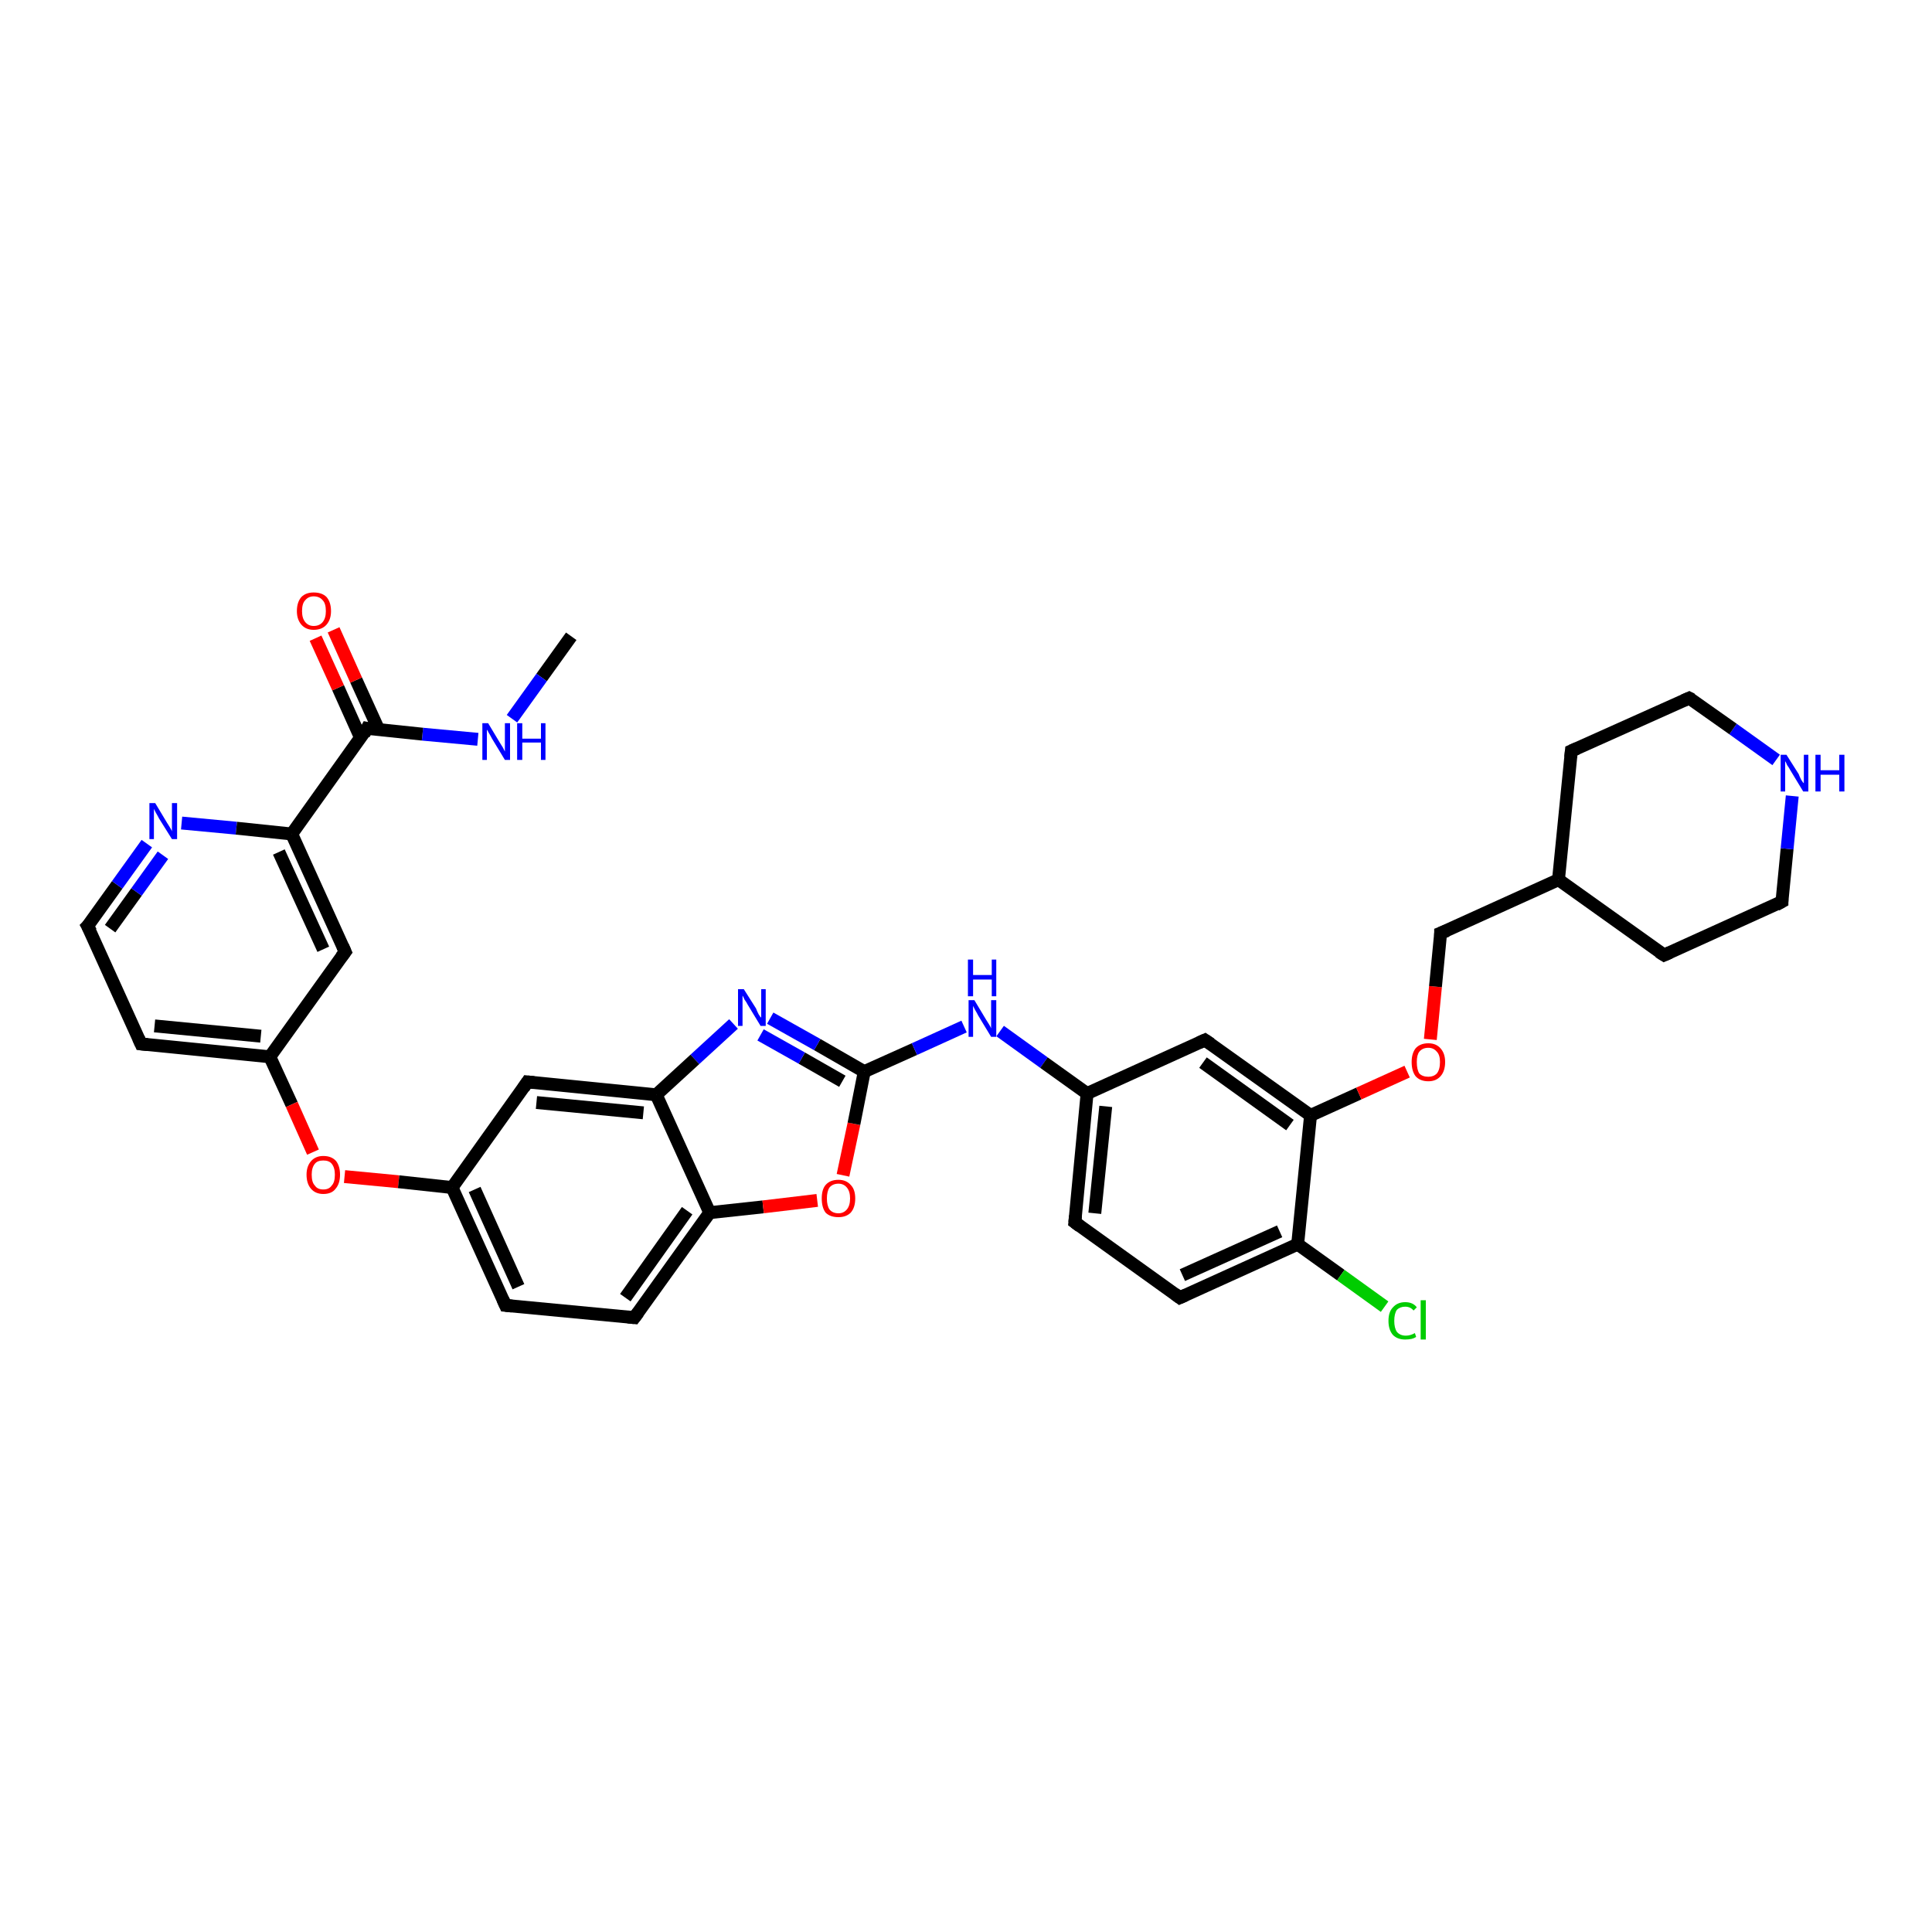 <?xml version='1.0' encoding='iso-8859-1'?>
<svg version='1.1' baseProfile='full'
              xmlns='http://www.w3.org/2000/svg'
                      xmlns:rdkit='http://www.rdkit.org/xml'
                      xmlns:xlink='http://www.w3.org/1999/xlink'
                  xml:space='preserve'
width='300px' height='300px' viewBox='0 0 300 300'>
<!-- END OF HEADER -->
<rect style='opacity:1.0;fill:#FFFFFF;stroke:none' width='300.0' height='300.0' x='0.0' y='0.0'> </rect>
<path class='bond-0 atom-0 atom-1' d='M 88.7,98.8 L 84.1,105.2' style='fill:none;fill-rule:evenodd;stroke:#000000;stroke-width:2.0px;stroke-linecap:butt;stroke-linejoin:miter;stroke-opacity:1' />
<path class='bond-0 atom-0 atom-1' d='M 84.1,105.2 L 79.5,111.6' style='fill:none;fill-rule:evenodd;stroke:#0000FF;stroke-width:2.0px;stroke-linecap:butt;stroke-linejoin:miter;stroke-opacity:1' />
<path class='bond-1 atom-1 atom-2' d='M 74.2,114.8 L 65.6,114.0' style='fill:none;fill-rule:evenodd;stroke:#0000FF;stroke-width:2.0px;stroke-linecap:butt;stroke-linejoin:miter;stroke-opacity:1' />
<path class='bond-1 atom-1 atom-2' d='M 65.6,114.0 L 57.0,113.1' style='fill:none;fill-rule:evenodd;stroke:#000000;stroke-width:2.0px;stroke-linecap:butt;stroke-linejoin:miter;stroke-opacity:1' />
<path class='bond-2 atom-2 atom-3' d='M 58.8,113.3 L 55.3,105.6' style='fill:none;fill-rule:evenodd;stroke:#000000;stroke-width:2.0px;stroke-linecap:butt;stroke-linejoin:miter;stroke-opacity:1' />
<path class='bond-2 atom-2 atom-3' d='M 55.3,105.6 L 51.8,97.8' style='fill:none;fill-rule:evenodd;stroke:#FF0000;stroke-width:2.0px;stroke-linecap:butt;stroke-linejoin:miter;stroke-opacity:1' />
<path class='bond-2 atom-2 atom-3' d='M 56.0,114.6 L 52.5,106.8' style='fill:none;fill-rule:evenodd;stroke:#000000;stroke-width:2.0px;stroke-linecap:butt;stroke-linejoin:miter;stroke-opacity:1' />
<path class='bond-2 atom-2 atom-3' d='M 52.5,106.8 L 49.0,99.1' style='fill:none;fill-rule:evenodd;stroke:#FF0000;stroke-width:2.0px;stroke-linecap:butt;stroke-linejoin:miter;stroke-opacity:1' />
<path class='bond-3 atom-2 atom-4' d='M 57.0,113.1 L 45.3,129.5' style='fill:none;fill-rule:evenodd;stroke:#000000;stroke-width:2.0px;stroke-linecap:butt;stroke-linejoin:miter;stroke-opacity:1' />
<path class='bond-4 atom-4 atom-5' d='M 45.3,129.5 L 53.6,147.8' style='fill:none;fill-rule:evenodd;stroke:#000000;stroke-width:2.0px;stroke-linecap:butt;stroke-linejoin:miter;stroke-opacity:1' />
<path class='bond-4 atom-4 atom-5' d='M 43.3,132.3 L 50.2,147.4' style='fill:none;fill-rule:evenodd;stroke:#000000;stroke-width:2.0px;stroke-linecap:butt;stroke-linejoin:miter;stroke-opacity:1' />
<path class='bond-5 atom-5 atom-6' d='M 53.6,147.8 L 41.9,164.1' style='fill:none;fill-rule:evenodd;stroke:#000000;stroke-width:2.0px;stroke-linecap:butt;stroke-linejoin:miter;stroke-opacity:1' />
<path class='bond-6 atom-6 atom-7' d='M 41.9,164.1 L 45.3,171.5' style='fill:none;fill-rule:evenodd;stroke:#000000;stroke-width:2.0px;stroke-linecap:butt;stroke-linejoin:miter;stroke-opacity:1' />
<path class='bond-6 atom-6 atom-7' d='M 45.3,171.5 L 48.6,178.9' style='fill:none;fill-rule:evenodd;stroke:#FF0000;stroke-width:2.0px;stroke-linecap:butt;stroke-linejoin:miter;stroke-opacity:1' />
<path class='bond-7 atom-7 atom-8' d='M 53.5,182.7 L 61.9,183.5' style='fill:none;fill-rule:evenodd;stroke:#FF0000;stroke-width:2.0px;stroke-linecap:butt;stroke-linejoin:miter;stroke-opacity:1' />
<path class='bond-7 atom-7 atom-8' d='M 61.9,183.5 L 70.2,184.4' style='fill:none;fill-rule:evenodd;stroke:#000000;stroke-width:2.0px;stroke-linecap:butt;stroke-linejoin:miter;stroke-opacity:1' />
<path class='bond-8 atom-8 atom-9' d='M 70.2,184.4 L 78.5,202.7' style='fill:none;fill-rule:evenodd;stroke:#000000;stroke-width:2.0px;stroke-linecap:butt;stroke-linejoin:miter;stroke-opacity:1' />
<path class='bond-8 atom-8 atom-9' d='M 73.7,184.7 L 80.5,199.8' style='fill:none;fill-rule:evenodd;stroke:#000000;stroke-width:2.0px;stroke-linecap:butt;stroke-linejoin:miter;stroke-opacity:1' />
<path class='bond-9 atom-9 atom-10' d='M 78.5,202.7 L 98.5,204.6' style='fill:none;fill-rule:evenodd;stroke:#000000;stroke-width:2.0px;stroke-linecap:butt;stroke-linejoin:miter;stroke-opacity:1' />
<path class='bond-10 atom-10 atom-11' d='M 98.5,204.6 L 110.2,188.3' style='fill:none;fill-rule:evenodd;stroke:#000000;stroke-width:2.0px;stroke-linecap:butt;stroke-linejoin:miter;stroke-opacity:1' />
<path class='bond-10 atom-10 atom-11' d='M 97.1,201.5 L 106.7,188.0' style='fill:none;fill-rule:evenodd;stroke:#000000;stroke-width:2.0px;stroke-linecap:butt;stroke-linejoin:miter;stroke-opacity:1' />
<path class='bond-11 atom-11 atom-12' d='M 110.2,188.3 L 118.5,187.4' style='fill:none;fill-rule:evenodd;stroke:#000000;stroke-width:2.0px;stroke-linecap:butt;stroke-linejoin:miter;stroke-opacity:1' />
<path class='bond-11 atom-11 atom-12' d='M 118.5,187.4 L 126.9,186.4' style='fill:none;fill-rule:evenodd;stroke:#FF0000;stroke-width:2.0px;stroke-linecap:butt;stroke-linejoin:miter;stroke-opacity:1' />
<path class='bond-12 atom-12 atom-13' d='M 130.9,182.5 L 132.6,174.5' style='fill:none;fill-rule:evenodd;stroke:#FF0000;stroke-width:2.0px;stroke-linecap:butt;stroke-linejoin:miter;stroke-opacity:1' />
<path class='bond-12 atom-12 atom-13' d='M 132.6,174.5 L 134.2,166.4' style='fill:none;fill-rule:evenodd;stroke:#000000;stroke-width:2.0px;stroke-linecap:butt;stroke-linejoin:miter;stroke-opacity:1' />
<path class='bond-13 atom-13 atom-14' d='M 134.2,166.4 L 142.0,162.9' style='fill:none;fill-rule:evenodd;stroke:#000000;stroke-width:2.0px;stroke-linecap:butt;stroke-linejoin:miter;stroke-opacity:1' />
<path class='bond-13 atom-13 atom-14' d='M 142.0,162.9 L 149.7,159.4' style='fill:none;fill-rule:evenodd;stroke:#0000FF;stroke-width:2.0px;stroke-linecap:butt;stroke-linejoin:miter;stroke-opacity:1' />
<path class='bond-14 atom-14 atom-15' d='M 155.3,160.1 L 162.1,165.0' style='fill:none;fill-rule:evenodd;stroke:#0000FF;stroke-width:2.0px;stroke-linecap:butt;stroke-linejoin:miter;stroke-opacity:1' />
<path class='bond-14 atom-14 atom-15' d='M 162.1,165.0 L 168.8,169.8' style='fill:none;fill-rule:evenodd;stroke:#000000;stroke-width:2.0px;stroke-linecap:butt;stroke-linejoin:miter;stroke-opacity:1' />
<path class='bond-15 atom-15 atom-16' d='M 168.8,169.8 L 166.9,189.8' style='fill:none;fill-rule:evenodd;stroke:#000000;stroke-width:2.0px;stroke-linecap:butt;stroke-linejoin:miter;stroke-opacity:1' />
<path class='bond-15 atom-15 atom-16' d='M 171.7,171.8 L 170.0,188.4' style='fill:none;fill-rule:evenodd;stroke:#000000;stroke-width:2.0px;stroke-linecap:butt;stroke-linejoin:miter;stroke-opacity:1' />
<path class='bond-16 atom-16 atom-17' d='M 166.9,189.8 L 183.2,201.5' style='fill:none;fill-rule:evenodd;stroke:#000000;stroke-width:2.0px;stroke-linecap:butt;stroke-linejoin:miter;stroke-opacity:1' />
<path class='bond-17 atom-17 atom-18' d='M 183.2,201.5 L 201.5,193.2' style='fill:none;fill-rule:evenodd;stroke:#000000;stroke-width:2.0px;stroke-linecap:butt;stroke-linejoin:miter;stroke-opacity:1' />
<path class='bond-17 atom-17 atom-18' d='M 183.6,198.0 L 198.7,191.2' style='fill:none;fill-rule:evenodd;stroke:#000000;stroke-width:2.0px;stroke-linecap:butt;stroke-linejoin:miter;stroke-opacity:1' />
<path class='bond-18 atom-18 atom-19' d='M 201.5,193.2 L 208.2,198.0' style='fill:none;fill-rule:evenodd;stroke:#000000;stroke-width:2.0px;stroke-linecap:butt;stroke-linejoin:miter;stroke-opacity:1' />
<path class='bond-18 atom-18 atom-19' d='M 208.2,198.0 L 215.0,202.9' style='fill:none;fill-rule:evenodd;stroke:#00CC00;stroke-width:2.0px;stroke-linecap:butt;stroke-linejoin:miter;stroke-opacity:1' />
<path class='bond-19 atom-18 atom-20' d='M 201.5,193.2 L 203.5,173.2' style='fill:none;fill-rule:evenodd;stroke:#000000;stroke-width:2.0px;stroke-linecap:butt;stroke-linejoin:miter;stroke-opacity:1' />
<path class='bond-20 atom-20 atom-21' d='M 203.5,173.2 L 211.0,169.8' style='fill:none;fill-rule:evenodd;stroke:#000000;stroke-width:2.0px;stroke-linecap:butt;stroke-linejoin:miter;stroke-opacity:1' />
<path class='bond-20 atom-20 atom-21' d='M 211.0,169.8 L 218.5,166.4' style='fill:none;fill-rule:evenodd;stroke:#FF0000;stroke-width:2.0px;stroke-linecap:butt;stroke-linejoin:miter;stroke-opacity:1' />
<path class='bond-21 atom-21 atom-22' d='M 222.1,161.4 L 222.9,153.2' style='fill:none;fill-rule:evenodd;stroke:#FF0000;stroke-width:2.0px;stroke-linecap:butt;stroke-linejoin:miter;stroke-opacity:1' />
<path class='bond-21 atom-21 atom-22' d='M 222.9,153.2 L 223.7,144.9' style='fill:none;fill-rule:evenodd;stroke:#000000;stroke-width:2.0px;stroke-linecap:butt;stroke-linejoin:miter;stroke-opacity:1' />
<path class='bond-22 atom-22 atom-23' d='M 223.7,144.9 L 242.0,136.6' style='fill:none;fill-rule:evenodd;stroke:#000000;stroke-width:2.0px;stroke-linecap:butt;stroke-linejoin:miter;stroke-opacity:1' />
<path class='bond-23 atom-23 atom-24' d='M 242.0,136.6 L 258.4,148.3' style='fill:none;fill-rule:evenodd;stroke:#000000;stroke-width:2.0px;stroke-linecap:butt;stroke-linejoin:miter;stroke-opacity:1' />
<path class='bond-24 atom-24 atom-25' d='M 258.4,148.3 L 276.7,140.0' style='fill:none;fill-rule:evenodd;stroke:#000000;stroke-width:2.0px;stroke-linecap:butt;stroke-linejoin:miter;stroke-opacity:1' />
<path class='bond-25 atom-25 atom-26' d='M 276.7,140.0 L 277.5,131.8' style='fill:none;fill-rule:evenodd;stroke:#000000;stroke-width:2.0px;stroke-linecap:butt;stroke-linejoin:miter;stroke-opacity:1' />
<path class='bond-25 atom-25 atom-26' d='M 277.5,131.8 L 278.3,123.6' style='fill:none;fill-rule:evenodd;stroke:#0000FF;stroke-width:2.0px;stroke-linecap:butt;stroke-linejoin:miter;stroke-opacity:1' />
<path class='bond-26 atom-26 atom-27' d='M 275.8,118.0 L 269.1,113.2' style='fill:none;fill-rule:evenodd;stroke:#0000FF;stroke-width:2.0px;stroke-linecap:butt;stroke-linejoin:miter;stroke-opacity:1' />
<path class='bond-26 atom-26 atom-27' d='M 269.1,113.2 L 262.3,108.4' style='fill:none;fill-rule:evenodd;stroke:#000000;stroke-width:2.0px;stroke-linecap:butt;stroke-linejoin:miter;stroke-opacity:1' />
<path class='bond-27 atom-27 atom-28' d='M 262.3,108.4 L 244.0,116.6' style='fill:none;fill-rule:evenodd;stroke:#000000;stroke-width:2.0px;stroke-linecap:butt;stroke-linejoin:miter;stroke-opacity:1' />
<path class='bond-28 atom-20 atom-29' d='M 203.5,173.2 L 187.1,161.5' style='fill:none;fill-rule:evenodd;stroke:#000000;stroke-width:2.0px;stroke-linecap:butt;stroke-linejoin:miter;stroke-opacity:1' />
<path class='bond-28 atom-20 atom-29' d='M 200.3,174.7 L 186.8,165.0' style='fill:none;fill-rule:evenodd;stroke:#000000;stroke-width:2.0px;stroke-linecap:butt;stroke-linejoin:miter;stroke-opacity:1' />
<path class='bond-29 atom-13 atom-30' d='M 134.2,166.4 L 126.9,162.2' style='fill:none;fill-rule:evenodd;stroke:#000000;stroke-width:2.0px;stroke-linecap:butt;stroke-linejoin:miter;stroke-opacity:1' />
<path class='bond-29 atom-13 atom-30' d='M 126.9,162.2 L 119.6,158.1' style='fill:none;fill-rule:evenodd;stroke:#0000FF;stroke-width:2.0px;stroke-linecap:butt;stroke-linejoin:miter;stroke-opacity:1' />
<path class='bond-29 atom-13 atom-30' d='M 130.8,167.9 L 124.5,164.3' style='fill:none;fill-rule:evenodd;stroke:#000000;stroke-width:2.0px;stroke-linecap:butt;stroke-linejoin:miter;stroke-opacity:1' />
<path class='bond-29 atom-13 atom-30' d='M 124.5,164.3 L 118.1,160.7' style='fill:none;fill-rule:evenodd;stroke:#0000FF;stroke-width:2.0px;stroke-linecap:butt;stroke-linejoin:miter;stroke-opacity:1' />
<path class='bond-30 atom-30 atom-31' d='M 113.9,159.0 L 107.9,164.5' style='fill:none;fill-rule:evenodd;stroke:#0000FF;stroke-width:2.0px;stroke-linecap:butt;stroke-linejoin:miter;stroke-opacity:1' />
<path class='bond-30 atom-30 atom-31' d='M 107.9,164.5 L 101.9,170.0' style='fill:none;fill-rule:evenodd;stroke:#000000;stroke-width:2.0px;stroke-linecap:butt;stroke-linejoin:miter;stroke-opacity:1' />
<path class='bond-31 atom-31 atom-32' d='M 101.9,170.0 L 81.9,168.0' style='fill:none;fill-rule:evenodd;stroke:#000000;stroke-width:2.0px;stroke-linecap:butt;stroke-linejoin:miter;stroke-opacity:1' />
<path class='bond-31 atom-31 atom-32' d='M 99.9,172.8 L 83.3,171.2' style='fill:none;fill-rule:evenodd;stroke:#000000;stroke-width:2.0px;stroke-linecap:butt;stroke-linejoin:miter;stroke-opacity:1' />
<path class='bond-32 atom-6 atom-33' d='M 41.9,164.1 L 21.9,162.1' style='fill:none;fill-rule:evenodd;stroke:#000000;stroke-width:2.0px;stroke-linecap:butt;stroke-linejoin:miter;stroke-opacity:1' />
<path class='bond-32 atom-6 atom-33' d='M 40.5,160.9 L 24.0,159.3' style='fill:none;fill-rule:evenodd;stroke:#000000;stroke-width:2.0px;stroke-linecap:butt;stroke-linejoin:miter;stroke-opacity:1' />
<path class='bond-33 atom-33 atom-34' d='M 21.9,162.1 L 13.6,143.8' style='fill:none;fill-rule:evenodd;stroke:#000000;stroke-width:2.0px;stroke-linecap:butt;stroke-linejoin:miter;stroke-opacity:1' />
<path class='bond-34 atom-34 atom-35' d='M 13.6,143.8 L 18.2,137.4' style='fill:none;fill-rule:evenodd;stroke:#000000;stroke-width:2.0px;stroke-linecap:butt;stroke-linejoin:miter;stroke-opacity:1' />
<path class='bond-34 atom-34 atom-35' d='M 18.2,137.4 L 22.8,131.0' style='fill:none;fill-rule:evenodd;stroke:#0000FF;stroke-width:2.0px;stroke-linecap:butt;stroke-linejoin:miter;stroke-opacity:1' />
<path class='bond-34 atom-34 atom-35' d='M 17.1,144.2 L 21.2,138.5' style='fill:none;fill-rule:evenodd;stroke:#000000;stroke-width:2.0px;stroke-linecap:butt;stroke-linejoin:miter;stroke-opacity:1' />
<path class='bond-34 atom-34 atom-35' d='M 21.2,138.5 L 25.3,132.8' style='fill:none;fill-rule:evenodd;stroke:#0000FF;stroke-width:2.0px;stroke-linecap:butt;stroke-linejoin:miter;stroke-opacity:1' />
<path class='bond-35 atom-35 atom-4' d='M 28.2,127.8 L 36.7,128.6' style='fill:none;fill-rule:evenodd;stroke:#0000FF;stroke-width:2.0px;stroke-linecap:butt;stroke-linejoin:miter;stroke-opacity:1' />
<path class='bond-35 atom-35 atom-4' d='M 36.7,128.6 L 45.3,129.5' style='fill:none;fill-rule:evenodd;stroke:#000000;stroke-width:2.0px;stroke-linecap:butt;stroke-linejoin:miter;stroke-opacity:1' />
<path class='bond-36 atom-32 atom-8' d='M 81.9,168.0 L 70.2,184.4' style='fill:none;fill-rule:evenodd;stroke:#000000;stroke-width:2.0px;stroke-linecap:butt;stroke-linejoin:miter;stroke-opacity:1' />
<path class='bond-37 atom-31 atom-11' d='M 101.9,170.0 L 110.2,188.3' style='fill:none;fill-rule:evenodd;stroke:#000000;stroke-width:2.0px;stroke-linecap:butt;stroke-linejoin:miter;stroke-opacity:1' />
<path class='bond-38 atom-29 atom-15' d='M 187.1,161.5 L 168.8,169.8' style='fill:none;fill-rule:evenodd;stroke:#000000;stroke-width:2.0px;stroke-linecap:butt;stroke-linejoin:miter;stroke-opacity:1' />
<path class='bond-39 atom-28 atom-23' d='M 244.0,116.6 L 242.0,136.6' style='fill:none;fill-rule:evenodd;stroke:#000000;stroke-width:2.0px;stroke-linecap:butt;stroke-linejoin:miter;stroke-opacity:1' />
<path d='M 57.5,113.2 L 57.0,113.1 L 56.5,114.0' style='fill:none;stroke:#000000;stroke-width:2.0px;stroke-linecap:butt;stroke-linejoin:miter;stroke-opacity:1;' />
<path d='M 53.2,146.9 L 53.6,147.8 L 53.0,148.6' style='fill:none;stroke:#000000;stroke-width:2.0px;stroke-linecap:butt;stroke-linejoin:miter;stroke-opacity:1;' />
<path d='M 78.1,201.8 L 78.5,202.7 L 79.5,202.8' style='fill:none;stroke:#000000;stroke-width:2.0px;stroke-linecap:butt;stroke-linejoin:miter;stroke-opacity:1;' />
<path d='M 97.5,204.5 L 98.5,204.6 L 99.1,203.8' style='fill:none;stroke:#000000;stroke-width:2.0px;stroke-linecap:butt;stroke-linejoin:miter;stroke-opacity:1;' />
<path d='M 167.0,188.8 L 166.9,189.8 L 167.7,190.4' style='fill:none;stroke:#000000;stroke-width:2.0px;stroke-linecap:butt;stroke-linejoin:miter;stroke-opacity:1;' />
<path d='M 182.4,200.9 L 183.2,201.5 L 184.1,201.1' style='fill:none;stroke:#000000;stroke-width:2.0px;stroke-linecap:butt;stroke-linejoin:miter;stroke-opacity:1;' />
<path d='M 223.7,145.3 L 223.7,144.9 L 224.7,144.5' style='fill:none;stroke:#000000;stroke-width:2.0px;stroke-linecap:butt;stroke-linejoin:miter;stroke-opacity:1;' />
<path d='M 257.6,147.8 L 258.4,148.3 L 259.3,147.9' style='fill:none;stroke:#000000;stroke-width:2.0px;stroke-linecap:butt;stroke-linejoin:miter;stroke-opacity:1;' />
<path d='M 275.8,140.5 L 276.7,140.0 L 276.7,139.6' style='fill:none;stroke:#000000;stroke-width:2.0px;stroke-linecap:butt;stroke-linejoin:miter;stroke-opacity:1;' />
<path d='M 262.7,108.6 L 262.3,108.4 L 261.4,108.8' style='fill:none;stroke:#000000;stroke-width:2.0px;stroke-linecap:butt;stroke-linejoin:miter;stroke-opacity:1;' />
<path d='M 244.9,116.2 L 244.0,116.6 L 243.9,117.6' style='fill:none;stroke:#000000;stroke-width:2.0px;stroke-linecap:butt;stroke-linejoin:miter;stroke-opacity:1;' />
<path d='M 188.0,162.1 L 187.1,161.5 L 186.2,161.9' style='fill:none;stroke:#000000;stroke-width:2.0px;stroke-linecap:butt;stroke-linejoin:miter;stroke-opacity:1;' />
<path d='M 82.9,168.1 L 81.9,168.0 L 81.3,168.9' style='fill:none;stroke:#000000;stroke-width:2.0px;stroke-linecap:butt;stroke-linejoin:miter;stroke-opacity:1;' />
<path d='M 22.9,162.2 L 21.9,162.1 L 21.5,161.2' style='fill:none;stroke:#000000;stroke-width:2.0px;stroke-linecap:butt;stroke-linejoin:miter;stroke-opacity:1;' />
<path d='M 14.1,144.7 L 13.6,143.8 L 13.9,143.5' style='fill:none;stroke:#000000;stroke-width:2.0px;stroke-linecap:butt;stroke-linejoin:miter;stroke-opacity:1;' />
<path class='atom-1' d='M 75.8 112.3
L 77.6 115.3
Q 77.8 115.6, 78.1 116.1
Q 78.4 116.7, 78.4 116.7
L 78.4 112.3
L 79.2 112.3
L 79.2 118.0
L 78.4 118.0
L 76.4 114.7
Q 76.2 114.3, 75.9 113.8
Q 75.7 113.4, 75.6 113.3
L 75.6 118.0
L 74.9 118.0
L 74.9 112.3
L 75.8 112.3
' fill='#0000FF'/>
<path class='atom-1' d='M 80.3 112.3
L 81.1 112.3
L 81.1 114.7
L 84.0 114.7
L 84.0 112.3
L 84.7 112.3
L 84.7 118.0
L 84.0 118.0
L 84.0 115.3
L 81.1 115.3
L 81.1 118.0
L 80.3 118.0
L 80.3 112.3
' fill='#0000FF'/>
<path class='atom-3' d='M 46.1 94.9
Q 46.1 93.5, 46.8 92.7
Q 47.5 92.0, 48.7 92.0
Q 50.0 92.0, 50.7 92.7
Q 51.4 93.5, 51.4 94.9
Q 51.4 96.2, 50.7 97.0
Q 50.0 97.8, 48.7 97.8
Q 47.5 97.8, 46.8 97.0
Q 46.1 96.2, 46.1 94.9
M 48.7 97.2
Q 49.6 97.2, 50.1 96.6
Q 50.6 96.0, 50.6 94.9
Q 50.6 93.7, 50.1 93.2
Q 49.6 92.6, 48.7 92.6
Q 47.9 92.6, 47.4 93.2
Q 46.9 93.7, 46.9 94.9
Q 46.9 96.0, 47.4 96.6
Q 47.9 97.2, 48.7 97.2
' fill='#FF0000'/>
<path class='atom-7' d='M 47.6 182.4
Q 47.6 181.1, 48.3 180.3
Q 49.0 179.5, 50.2 179.5
Q 51.5 179.5, 52.2 180.3
Q 52.8 181.1, 52.8 182.4
Q 52.8 183.8, 52.1 184.6
Q 51.5 185.4, 50.2 185.4
Q 49.0 185.4, 48.3 184.6
Q 47.6 183.8, 47.6 182.4
M 50.2 184.7
Q 51.1 184.7, 51.5 184.1
Q 52.0 183.6, 52.0 182.4
Q 52.0 181.3, 51.5 180.7
Q 51.1 180.2, 50.2 180.2
Q 49.3 180.2, 48.9 180.7
Q 48.4 181.3, 48.4 182.4
Q 48.4 183.6, 48.9 184.1
Q 49.3 184.7, 50.2 184.7
' fill='#FF0000'/>
<path class='atom-12' d='M 127.6 186.1
Q 127.6 184.7, 128.2 184.0
Q 128.9 183.2, 130.2 183.2
Q 131.4 183.2, 132.1 184.0
Q 132.8 184.7, 132.8 186.1
Q 132.8 187.5, 132.1 188.3
Q 131.4 189.0, 130.2 189.0
Q 128.9 189.0, 128.2 188.3
Q 127.6 187.5, 127.6 186.1
M 130.2 188.4
Q 131.0 188.4, 131.5 187.8
Q 132.0 187.2, 132.0 186.1
Q 132.0 185.0, 131.5 184.4
Q 131.0 183.8, 130.2 183.8
Q 129.3 183.8, 128.8 184.4
Q 128.4 185.0, 128.4 186.1
Q 128.4 187.2, 128.8 187.8
Q 129.3 188.4, 130.2 188.4
' fill='#FF0000'/>
<path class='atom-14' d='M 151.3 155.3
L 153.1 158.3
Q 153.3 158.6, 153.6 159.1
Q 153.9 159.6, 153.9 159.7
L 153.9 155.3
L 154.7 155.3
L 154.7 161.0
L 153.9 161.0
L 151.9 157.7
Q 151.7 157.3, 151.4 156.8
Q 151.2 156.4, 151.1 156.2
L 151.1 161.0
L 150.4 161.0
L 150.4 155.3
L 151.3 155.3
' fill='#0000FF'/>
<path class='atom-14' d='M 150.3 149.0
L 151.1 149.0
L 151.1 151.4
L 154.0 151.4
L 154.0 149.0
L 154.7 149.0
L 154.7 154.7
L 154.0 154.7
L 154.0 152.1
L 151.1 152.1
L 151.1 154.7
L 150.3 154.7
L 150.3 149.0
' fill='#0000FF'/>
<path class='atom-19' d='M 215.6 205.1
Q 215.6 203.7, 216.3 203.0
Q 217.0 202.2, 218.2 202.2
Q 219.4 202.2, 220.0 203.0
L 219.5 203.5
Q 219.0 202.9, 218.2 202.9
Q 217.4 202.9, 216.9 203.4
Q 216.5 204.0, 216.5 205.1
Q 216.5 206.2, 216.9 206.8
Q 217.4 207.4, 218.3 207.4
Q 219.0 207.4, 219.7 207.0
L 219.9 207.6
Q 219.6 207.8, 219.2 207.9
Q 218.7 208.0, 218.2 208.0
Q 217.0 208.0, 216.3 207.3
Q 215.6 206.5, 215.6 205.1
' fill='#00CC00'/>
<path class='atom-19' d='M 220.6 201.9
L 221.4 201.9
L 221.4 208.0
L 220.6 208.0
L 220.6 201.9
' fill='#00CC00'/>
<path class='atom-21' d='M 219.2 164.9
Q 219.2 163.6, 219.8 162.8
Q 220.5 162.0, 221.8 162.0
Q 223.0 162.0, 223.7 162.8
Q 224.4 163.6, 224.4 164.9
Q 224.4 166.3, 223.7 167.1
Q 223.0 167.9, 221.8 167.9
Q 220.5 167.9, 219.8 167.1
Q 219.2 166.3, 219.2 164.9
M 221.8 167.2
Q 222.6 167.2, 223.1 166.7
Q 223.6 166.1, 223.6 164.9
Q 223.6 163.8, 223.1 163.3
Q 222.6 162.7, 221.8 162.7
Q 220.9 162.7, 220.4 163.3
Q 220.0 163.8, 220.0 164.9
Q 220.0 166.1, 220.4 166.7
Q 220.9 167.2, 221.8 167.2
' fill='#FF0000'/>
<path class='atom-26' d='M 277.4 117.2
L 279.3 120.2
Q 279.4 120.5, 279.7 121.1
Q 280.0 121.6, 280.1 121.6
L 280.1 117.2
L 280.8 117.2
L 280.8 122.9
L 280.0 122.9
L 278.0 119.6
Q 277.8 119.2, 277.5 118.8
Q 277.3 118.3, 277.2 118.2
L 277.2 122.9
L 276.5 122.9
L 276.5 117.2
L 277.4 117.2
' fill='#0000FF'/>
<path class='atom-26' d='M 281.9 117.2
L 282.7 117.2
L 282.7 119.6
L 285.6 119.6
L 285.6 117.2
L 286.4 117.2
L 286.4 122.9
L 285.6 122.9
L 285.6 120.3
L 282.7 120.3
L 282.7 122.9
L 281.9 122.9
L 281.9 117.2
' fill='#0000FF'/>
<path class='atom-30' d='M 115.5 153.6
L 117.4 156.6
Q 117.5 156.9, 117.8 157.5
Q 118.1 158.0, 118.2 158.0
L 118.2 153.6
L 118.9 153.6
L 118.9 159.3
L 118.1 159.3
L 116.1 156.0
Q 115.9 155.6, 115.6 155.2
Q 115.4 154.7, 115.3 154.6
L 115.3 159.3
L 114.6 159.3
L 114.6 153.6
L 115.5 153.6
' fill='#0000FF'/>
<path class='atom-35' d='M 24.1 124.7
L 25.9 127.7
Q 26.1 128.0, 26.4 128.5
Q 26.7 129.0, 26.7 129.1
L 26.7 124.7
L 27.5 124.7
L 27.5 130.3
L 26.7 130.3
L 24.7 127.1
Q 24.5 126.7, 24.2 126.2
Q 24.0 125.8, 23.9 125.6
L 23.9 130.3
L 23.2 130.3
L 23.2 124.7
L 24.1 124.7
' fill='#0000FF'/>
</svg>
